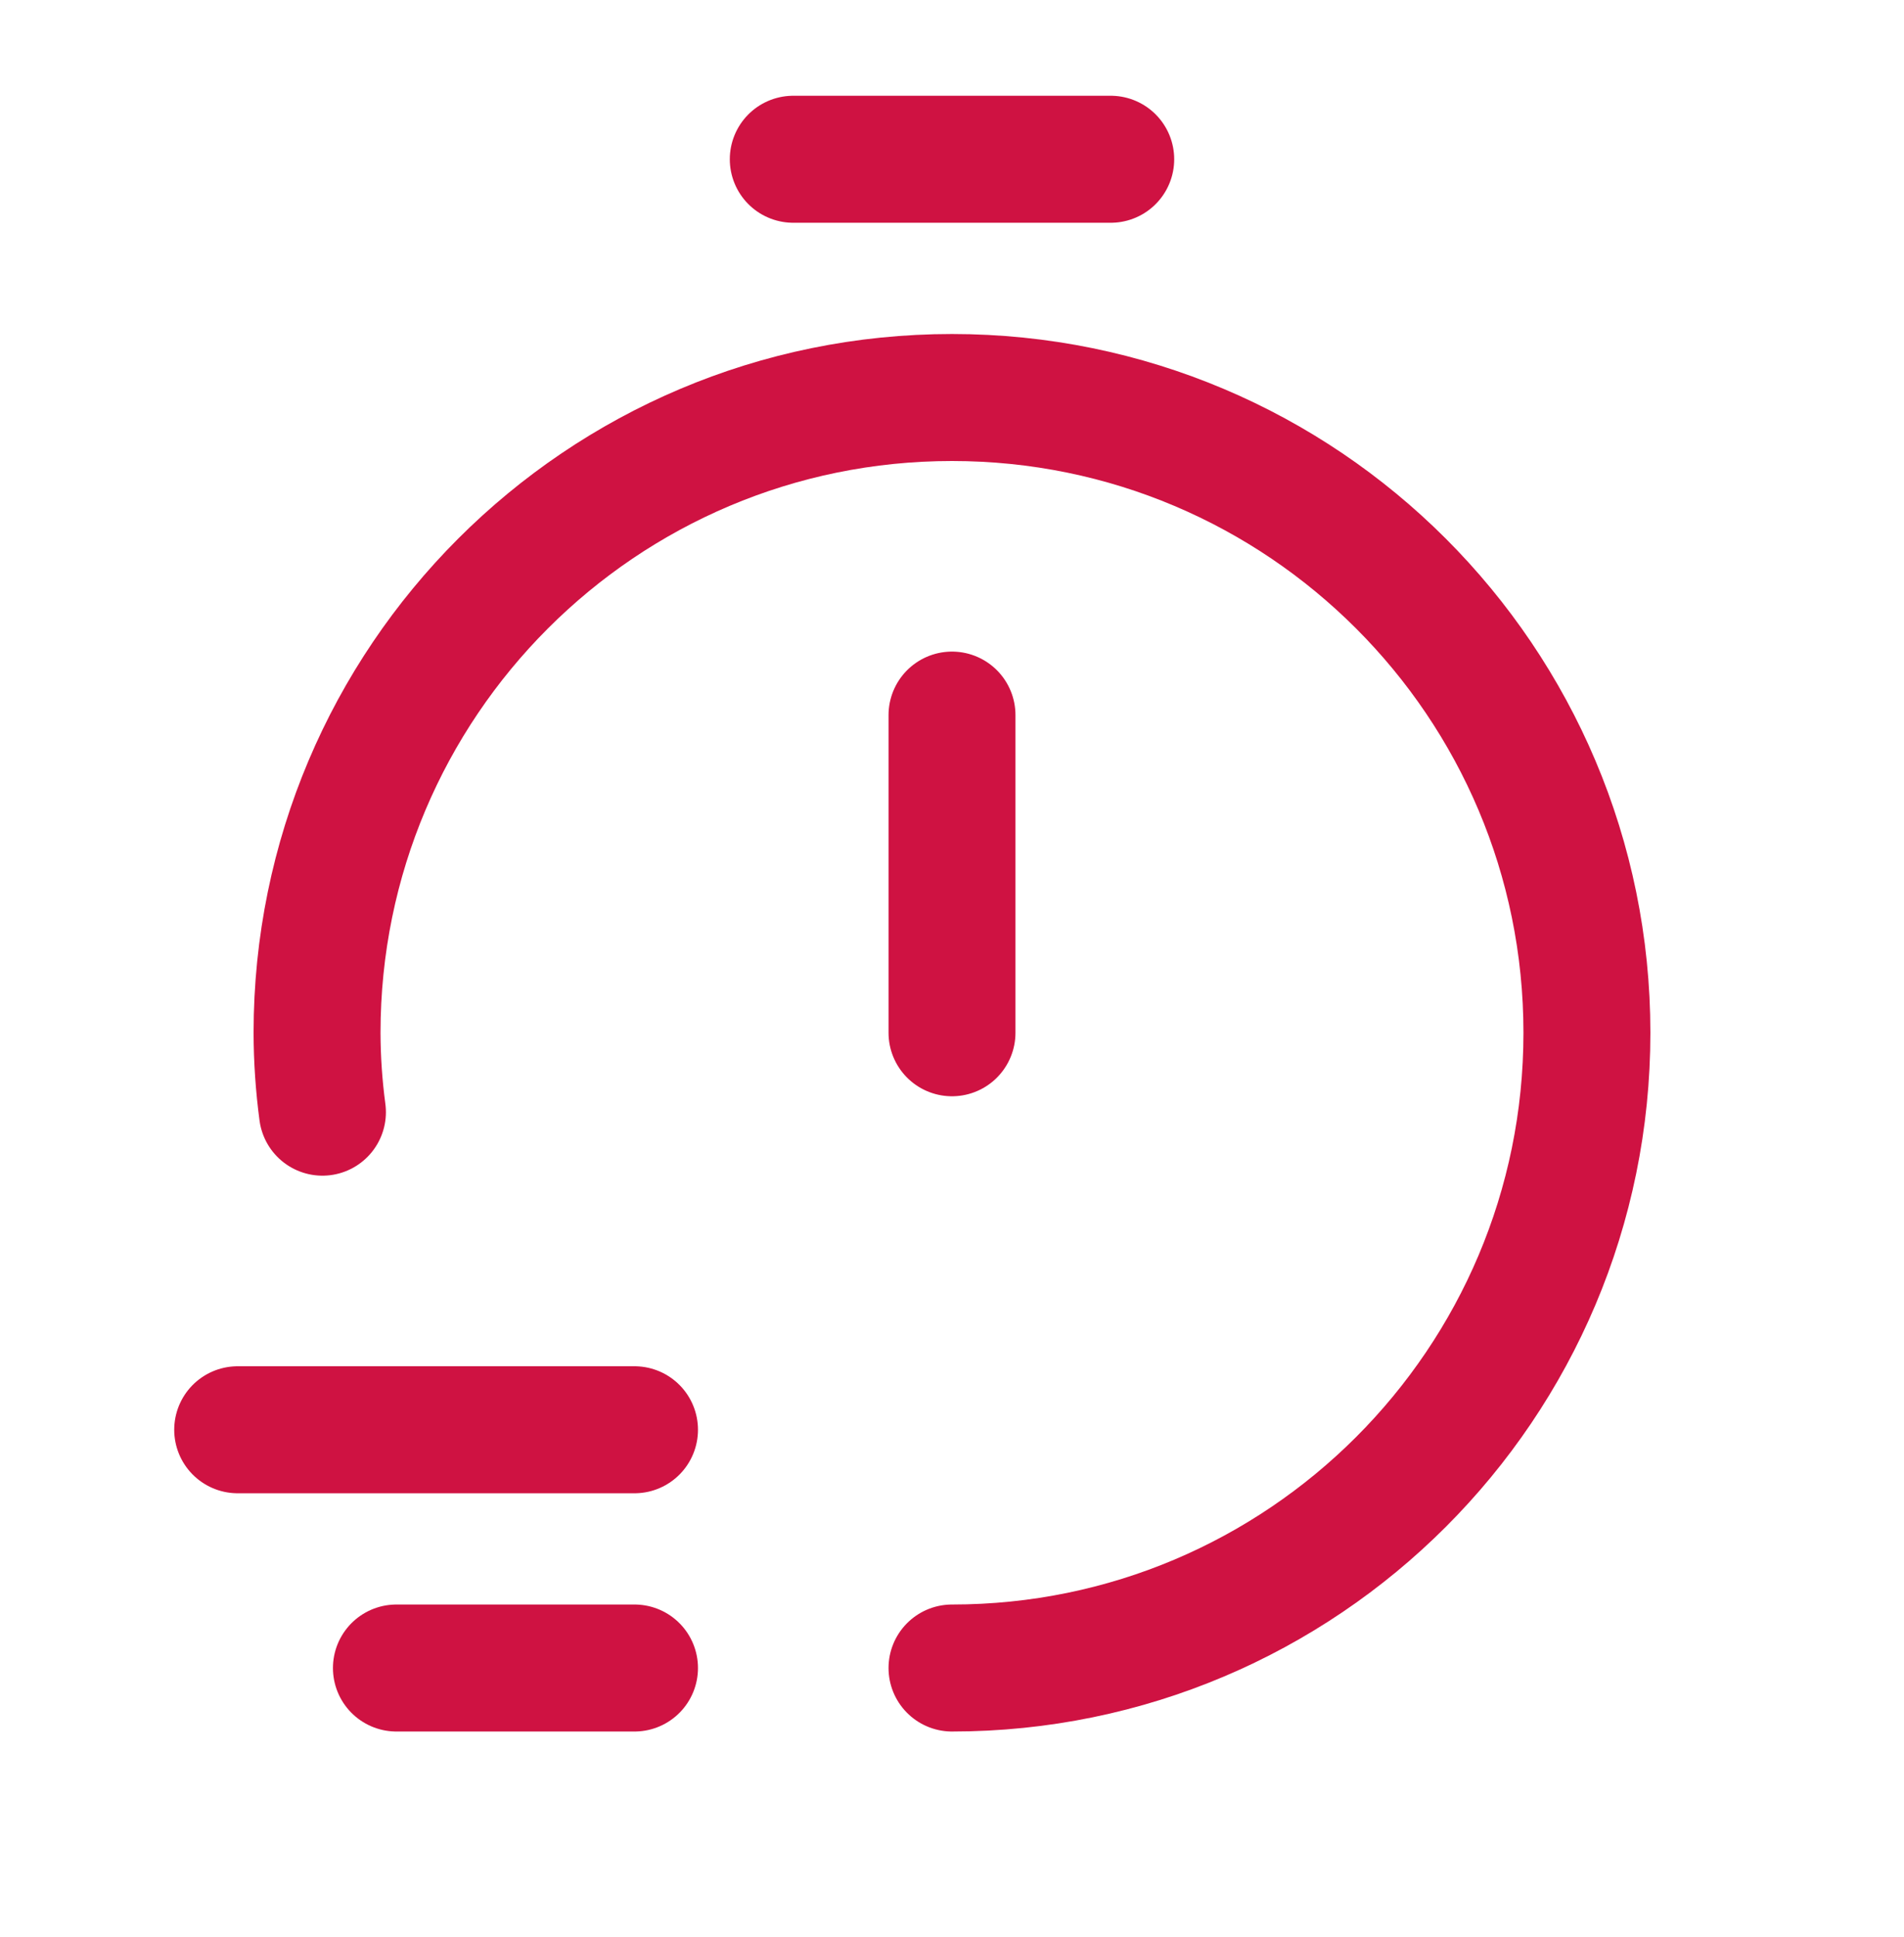 <svg fill="none" height="61" viewBox="0 0 60 61" width="60" xmlns="http://www.w3.org/2000/svg"> <path d="M30 22.523V32.528" stroke="#CF1242" stroke-linecap="round" stroke-linejoin="round" stroke-width="4"></path> <path d="M24.998 5.016H35.002" stroke="#CF1242" stroke-linecap="round" stroke-linejoin="round" stroke-width="4"></path> <path d="M7.49 45.032H19.995" stroke="#CF1242" stroke-linecap="round" stroke-linejoin="round" stroke-width="4"></path> <path d="M19.995 52.536H12.492" stroke="#CF1242" stroke-linecap="round" stroke-linejoin="round" stroke-width="4"></path> <path d="M10.161 35.029C10.05 34.2 9.993 33.364 9.991 32.528C9.991 21.478 18.949 12.52 30 12.52C41.05 12.52 50.008 21.478 50.008 32.528C50.008 43.578 41.05 52.536 30 52.536" stroke="#CF1242" stroke-linecap="round" stroke-linejoin="round" stroke-width="4"></path> </svg>